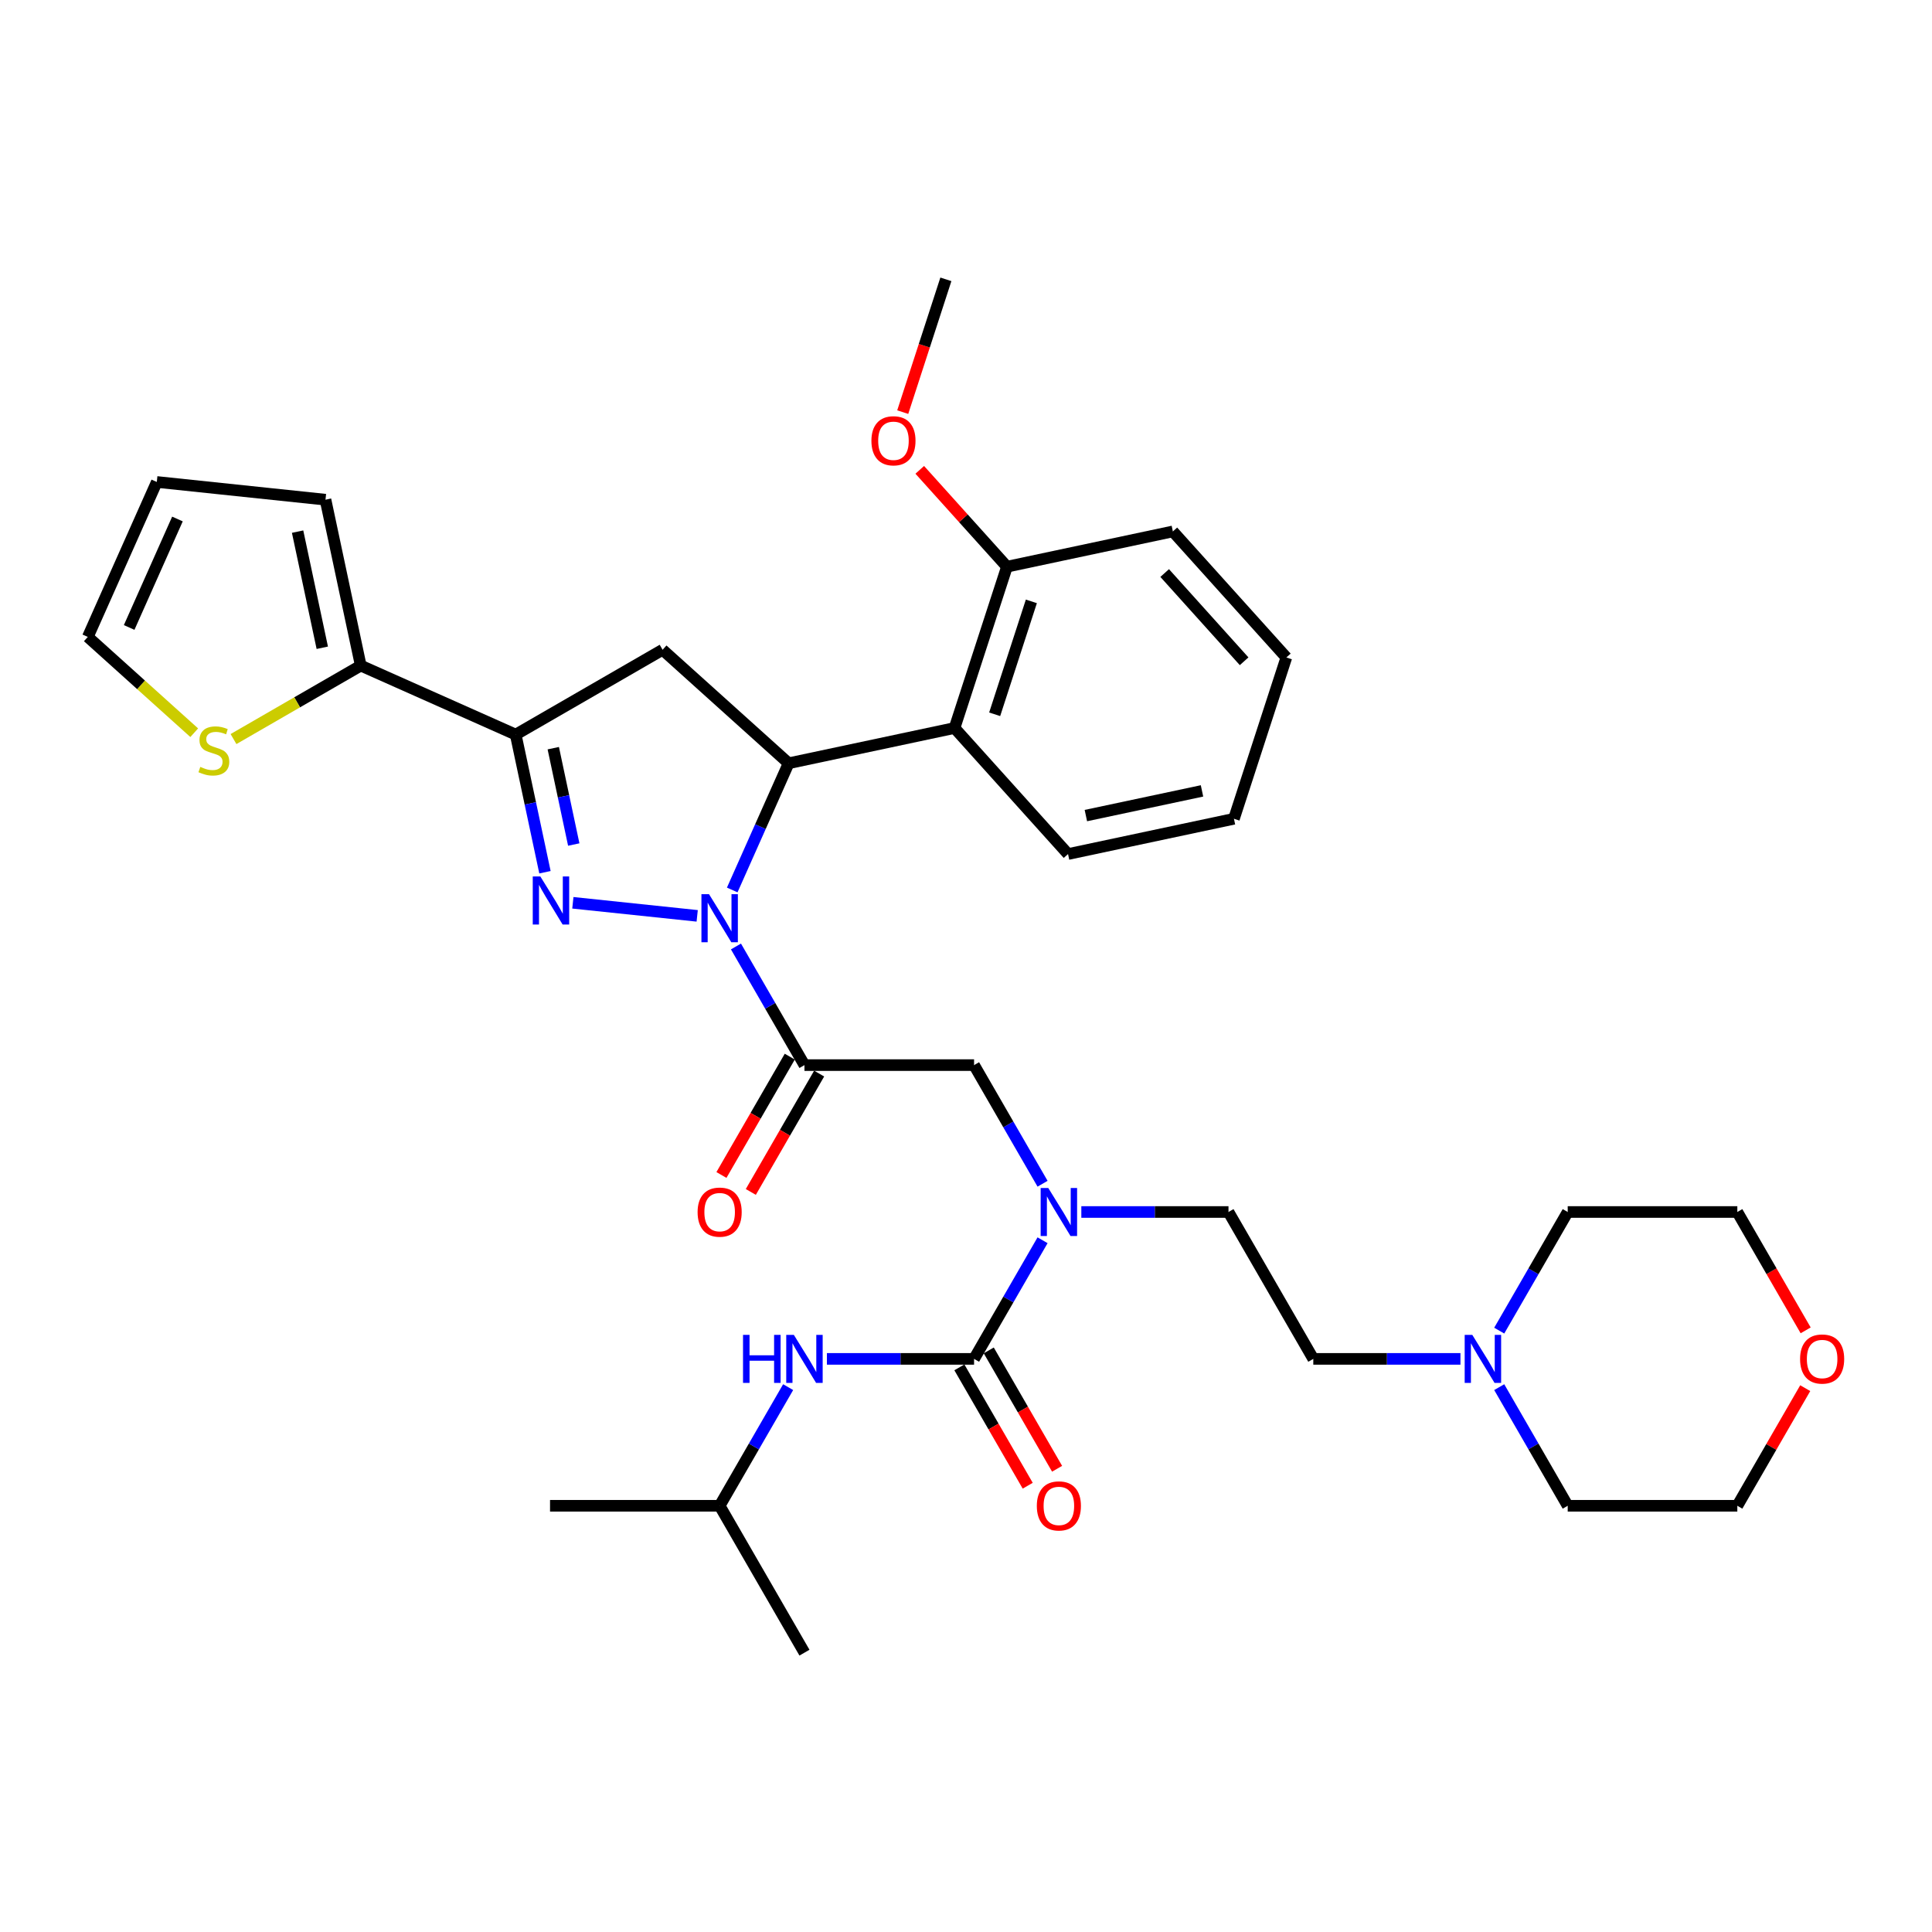 <?xml version='1.0' encoding='iso-8859-1'?>
<svg version='1.1' baseProfile='full'
              xmlns='http://www.w3.org/2000/svg'
                      xmlns:rdkit='http://www.rdkit.org/xml'
                      xmlns:xlink='http://www.w3.org/1999/xlink'
                  xml:space='preserve'
width='1000px' height='1000px' viewBox='0 0 1000 1000'>
<!-- END OF HEADER -->
<rect style='opacity:1.0;fill:#FFFFFF;stroke:none' width='1000' height='1000' x='0' y='0'> </rect>
<path class='bond-0' d='M 559.696,627.328 L 597.78,627.328' style='fill:none;fill-rule:evenodd;stroke:#0000FF;stroke-width:6px;stroke-linecap:butt;stroke-linejoin:miter;stroke-opacity:1' />
<path class='bond-0' d='M 597.78,627.328 L 635.863,627.328' style='fill:none;fill-rule:evenodd;stroke:#000000;stroke-width:6px;stroke-linecap:butt;stroke-linejoin:miter;stroke-opacity:1' />
<path class='bond-1' d='M 539.628,612.701 L 521.902,582' style='fill:none;fill-rule:evenodd;stroke:#0000FF;stroke-width:6px;stroke-linecap:butt;stroke-linejoin:miter;stroke-opacity:1' />
<path class='bond-1' d='M 521.902,582 L 504.177,551.298' style='fill:none;fill-rule:evenodd;stroke:#000000;stroke-width:6px;stroke-linecap:butt;stroke-linejoin:miter;stroke-opacity:1' />
<path class='bond-2' d='M 539.628,641.954 L 521.902,672.655' style='fill:none;fill-rule:evenodd;stroke:#0000FF;stroke-width:6px;stroke-linecap:butt;stroke-linejoin:miter;stroke-opacity:1' />
<path class='bond-2' d='M 521.902,672.655 L 504.177,703.357' style='fill:none;fill-rule:evenodd;stroke:#000000;stroke-width:6px;stroke-linecap:butt;stroke-linejoin:miter;stroke-opacity:1' />
<path class='bond-3' d='M 372.49,779.386 L 284.699,779.386' style='fill:none;fill-rule:evenodd;stroke:#000000;stroke-width:6px;stroke-linecap:butt;stroke-linejoin:miter;stroke-opacity:1' />
<path class='bond-4' d='M 372.49,779.386 L 416.385,855.416' style='fill:none;fill-rule:evenodd;stroke:#000000;stroke-width:6px;stroke-linecap:butt;stroke-linejoin:miter;stroke-opacity:1' />
<path class='bond-5' d='M 372.49,779.386 L 390.215,748.685' style='fill:none;fill-rule:evenodd;stroke:#000000;stroke-width:6px;stroke-linecap:butt;stroke-linejoin:miter;stroke-opacity:1' />
<path class='bond-5' d='M 390.215,748.685 L 407.941,717.983' style='fill:none;fill-rule:evenodd;stroke:#0000FF;stroke-width:6px;stroke-linecap:butt;stroke-linejoin:miter;stroke-opacity:1' />
<path class='bond-6' d='M 408.783,546.909 L 391.097,577.54' style='fill:none;fill-rule:evenodd;stroke:#000000;stroke-width:6px;stroke-linecap:butt;stroke-linejoin:miter;stroke-opacity:1' />
<path class='bond-6' d='M 391.097,577.54 L 373.412,608.171' style='fill:none;fill-rule:evenodd;stroke:#FF0000;stroke-width:6px;stroke-linecap:butt;stroke-linejoin:miter;stroke-opacity:1' />
<path class='bond-6' d='M 423.988,555.688 L 406.303,586.319' style='fill:none;fill-rule:evenodd;stroke:#000000;stroke-width:6px;stroke-linecap:butt;stroke-linejoin:miter;stroke-opacity:1' />
<path class='bond-6' d='M 406.303,586.319 L 388.618,616.951' style='fill:none;fill-rule:evenodd;stroke:#FF0000;stroke-width:6px;stroke-linecap:butt;stroke-linejoin:miter;stroke-opacity:1' />
<path class='bond-7' d='M 416.385,551.298 L 504.177,551.298' style='fill:none;fill-rule:evenodd;stroke:#000000;stroke-width:6px;stroke-linecap:butt;stroke-linejoin:miter;stroke-opacity:1' />
<path class='bond-8' d='M 416.385,551.298 L 398.66,520.596' style='fill:none;fill-rule:evenodd;stroke:#000000;stroke-width:6px;stroke-linecap:butt;stroke-linejoin:miter;stroke-opacity:1' />
<path class='bond-8' d='M 398.66,520.596 L 380.934,489.895' style='fill:none;fill-rule:evenodd;stroke:#0000FF;stroke-width:6px;stroke-linecap:butt;stroke-linejoin:miter;stroke-opacity:1' />
<path class='bond-9' d='M 504.177,703.357 L 466.093,703.357' style='fill:none;fill-rule:evenodd;stroke:#000000;stroke-width:6px;stroke-linecap:butt;stroke-linejoin:miter;stroke-opacity:1' />
<path class='bond-9' d='M 466.093,703.357 L 428.009,703.357' style='fill:none;fill-rule:evenodd;stroke:#0000FF;stroke-width:6px;stroke-linecap:butt;stroke-linejoin:miter;stroke-opacity:1' />
<path class='bond-10' d='M 496.574,707.746 L 514.259,738.378' style='fill:none;fill-rule:evenodd;stroke:#000000;stroke-width:6px;stroke-linecap:butt;stroke-linejoin:miter;stroke-opacity:1' />
<path class='bond-10' d='M 514.259,738.378 L 531.944,769.009' style='fill:none;fill-rule:evenodd;stroke:#FF0000;stroke-width:6px;stroke-linecap:butt;stroke-linejoin:miter;stroke-opacity:1' />
<path class='bond-10' d='M 511.78,698.967 L 529.465,729.599' style='fill:none;fill-rule:evenodd;stroke:#000000;stroke-width:6px;stroke-linecap:butt;stroke-linejoin:miter;stroke-opacity:1' />
<path class='bond-10' d='M 529.465,729.599 L 547.15,760.23' style='fill:none;fill-rule:evenodd;stroke:#FF0000;stroke-width:6px;stroke-linecap:butt;stroke-linejoin:miter;stroke-opacity:1' />
<path class='bond-11' d='M 755.927,703.357 L 717.843,703.357' style='fill:none;fill-rule:evenodd;stroke:#0000FF;stroke-width:6px;stroke-linecap:butt;stroke-linejoin:miter;stroke-opacity:1' />
<path class='bond-11' d='M 717.843,703.357 L 679.759,703.357' style='fill:none;fill-rule:evenodd;stroke:#000000;stroke-width:6px;stroke-linecap:butt;stroke-linejoin:miter;stroke-opacity:1' />
<path class='bond-12' d='M 775.995,688.731 L 793.72,658.029' style='fill:none;fill-rule:evenodd;stroke:#0000FF;stroke-width:6px;stroke-linecap:butt;stroke-linejoin:miter;stroke-opacity:1' />
<path class='bond-12' d='M 793.72,658.029 L 811.446,627.328' style='fill:none;fill-rule:evenodd;stroke:#000000;stroke-width:6px;stroke-linecap:butt;stroke-linejoin:miter;stroke-opacity:1' />
<path class='bond-13' d='M 775.995,717.983 L 793.72,748.685' style='fill:none;fill-rule:evenodd;stroke:#0000FF;stroke-width:6px;stroke-linecap:butt;stroke-linejoin:miter;stroke-opacity:1' />
<path class='bond-13' d='M 793.72,748.685 L 811.446,779.386' style='fill:none;fill-rule:evenodd;stroke:#000000;stroke-width:6px;stroke-linecap:butt;stroke-linejoin:miter;stroke-opacity:1' />
<path class='bond-14' d='M 934.384,718.51 L 916.811,748.948' style='fill:none;fill-rule:evenodd;stroke:#FF0000;stroke-width:6px;stroke-linecap:butt;stroke-linejoin:miter;stroke-opacity:1' />
<path class='bond-14' d='M 916.811,748.948 L 899.237,779.386' style='fill:none;fill-rule:evenodd;stroke:#000000;stroke-width:6px;stroke-linecap:butt;stroke-linejoin:miter;stroke-opacity:1' />
<path class='bond-15' d='M 934.607,688.59 L 916.922,657.959' style='fill:none;fill-rule:evenodd;stroke:#FF0000;stroke-width:6px;stroke-linecap:butt;stroke-linejoin:miter;stroke-opacity:1' />
<path class='bond-15' d='M 916.922,657.959 L 899.237,627.328' style='fill:none;fill-rule:evenodd;stroke:#000000;stroke-width:6px;stroke-linecap:butt;stroke-linejoin:miter;stroke-opacity:1' />
<path class='bond-16' d='M 379.002,460.643 L 393.6,427.855' style='fill:none;fill-rule:evenodd;stroke:#0000FF;stroke-width:6px;stroke-linecap:butt;stroke-linejoin:miter;stroke-opacity:1' />
<path class='bond-16' d='M 393.6,427.855 L 408.198,395.067' style='fill:none;fill-rule:evenodd;stroke:#000000;stroke-width:6px;stroke-linecap:butt;stroke-linejoin:miter;stroke-opacity:1' />
<path class='bond-17' d='M 360.866,474.047 L 296.511,467.283' style='fill:none;fill-rule:evenodd;stroke:#0000FF;stroke-width:6px;stroke-linecap:butt;stroke-linejoin:miter;stroke-opacity:1' />
<path class='bond-18' d='M 266.927,380.219 L 186.726,344.511' style='fill:none;fill-rule:evenodd;stroke:#000000;stroke-width:6px;stroke-linecap:butt;stroke-linejoin:miter;stroke-opacity:1' />
<path class='bond-19' d='M 266.927,380.219 L 342.956,336.324' style='fill:none;fill-rule:evenodd;stroke:#000000;stroke-width:6px;stroke-linecap:butt;stroke-linejoin:miter;stroke-opacity:1' />
<path class='bond-20' d='M 266.927,380.219 L 274.499,415.843' style='fill:none;fill-rule:evenodd;stroke:#000000;stroke-width:6px;stroke-linecap:butt;stroke-linejoin:miter;stroke-opacity:1' />
<path class='bond-20' d='M 274.499,415.843 L 282.071,451.466' style='fill:none;fill-rule:evenodd;stroke:#0000FF;stroke-width:6px;stroke-linecap:butt;stroke-linejoin:miter;stroke-opacity:1' />
<path class='bond-20' d='M 286.373,387.256 L 291.673,412.192' style='fill:none;fill-rule:evenodd;stroke:#000000;stroke-width:6px;stroke-linecap:butt;stroke-linejoin:miter;stroke-opacity:1' />
<path class='bond-20' d='M 291.673,412.192 L 296.974,437.128' style='fill:none;fill-rule:evenodd;stroke:#0000FF;stroke-width:6px;stroke-linecap:butt;stroke-linejoin:miter;stroke-opacity:1' />
<path class='bond-21' d='M 342.956,336.324 L 408.198,395.067' style='fill:none;fill-rule:evenodd;stroke:#000000;stroke-width:6px;stroke-linecap:butt;stroke-linejoin:miter;stroke-opacity:1' />
<path class='bond-22' d='M 408.198,395.067 L 494.07,376.815' style='fill:none;fill-rule:evenodd;stroke:#000000;stroke-width:6px;stroke-linecap:butt;stroke-linejoin:miter;stroke-opacity:1' />
<path class='bond-23' d='M 186.726,344.511 L 153.794,363.524' style='fill:none;fill-rule:evenodd;stroke:#000000;stroke-width:6px;stroke-linecap:butt;stroke-linejoin:miter;stroke-opacity:1' />
<path class='bond-23' d='M 153.794,363.524 L 120.862,382.538' style='fill:none;fill-rule:evenodd;stroke:#CCCC00;stroke-width:6px;stroke-linecap:butt;stroke-linejoin:miter;stroke-opacity:1' />
<path class='bond-24' d='M 186.726,344.511 L 168.473,258.639' style='fill:none;fill-rule:evenodd;stroke:#000000;stroke-width:6px;stroke-linecap:butt;stroke-linejoin:miter;stroke-opacity:1' />
<path class='bond-24' d='M 166.813,335.281 L 154.036,275.17' style='fill:none;fill-rule:evenodd;stroke:#000000;stroke-width:6px;stroke-linecap:butt;stroke-linejoin:miter;stroke-opacity:1' />
<path class='bond-25' d='M 100.53,379.253 L 72.992,354.458' style='fill:none;fill-rule:evenodd;stroke:#CCCC00;stroke-width:6px;stroke-linecap:butt;stroke-linejoin:miter;stroke-opacity:1' />
<path class='bond-25' d='M 72.992,354.458 L 45.455,329.663' style='fill:none;fill-rule:evenodd;stroke:#000000;stroke-width:6px;stroke-linecap:butt;stroke-linejoin:miter;stroke-opacity:1' />
<path class='bond-26' d='M 494.07,376.815 L 521.199,293.32' style='fill:none;fill-rule:evenodd;stroke:#000000;stroke-width:6px;stroke-linecap:butt;stroke-linejoin:miter;stroke-opacity:1' />
<path class='bond-26' d='M 514.839,369.716 L 533.829,311.27' style='fill:none;fill-rule:evenodd;stroke:#000000;stroke-width:6px;stroke-linecap:butt;stroke-linejoin:miter;stroke-opacity:1' />
<path class='bond-27' d='M 494.07,376.815 L 552.814,442.056' style='fill:none;fill-rule:evenodd;stroke:#000000;stroke-width:6px;stroke-linecap:butt;stroke-linejoin:miter;stroke-opacity:1' />
<path class='bond-28' d='M 521.199,293.32 L 498.631,268.256' style='fill:none;fill-rule:evenodd;stroke:#000000;stroke-width:6px;stroke-linecap:butt;stroke-linejoin:miter;stroke-opacity:1' />
<path class='bond-28' d='M 498.631,268.256 L 476.063,243.191' style='fill:none;fill-rule:evenodd;stroke:#FF0000;stroke-width:6px;stroke-linecap:butt;stroke-linejoin:miter;stroke-opacity:1' />
<path class='bond-29' d='M 521.199,293.32 L 607.072,275.067' style='fill:none;fill-rule:evenodd;stroke:#000000;stroke-width:6px;stroke-linecap:butt;stroke-linejoin:miter;stroke-opacity:1' />
<path class='bond-30' d='M 467.254,213.312 L 478.419,178.948' style='fill:none;fill-rule:evenodd;stroke:#FF0000;stroke-width:6px;stroke-linecap:butt;stroke-linejoin:miter;stroke-opacity:1' />
<path class='bond-30' d='M 478.419,178.948 L 489.585,144.584' style='fill:none;fill-rule:evenodd;stroke:#000000;stroke-width:6px;stroke-linecap:butt;stroke-linejoin:miter;stroke-opacity:1' />
<path class='bond-31' d='M 552.814,442.056 L 638.687,423.803' style='fill:none;fill-rule:evenodd;stroke:#000000;stroke-width:6px;stroke-linecap:butt;stroke-linejoin:miter;stroke-opacity:1' />
<path class='bond-31' d='M 562.045,422.144 L 622.156,409.367' style='fill:none;fill-rule:evenodd;stroke:#000000;stroke-width:6px;stroke-linecap:butt;stroke-linejoin:miter;stroke-opacity:1' />
<path class='bond-32' d='M 607.072,275.067 L 665.816,340.309' style='fill:none;fill-rule:evenodd;stroke:#000000;stroke-width:6px;stroke-linecap:butt;stroke-linejoin:miter;stroke-opacity:1' />
<path class='bond-32' d='M 602.835,296.602 L 643.956,342.272' style='fill:none;fill-rule:evenodd;stroke:#000000;stroke-width:6px;stroke-linecap:butt;stroke-linejoin:miter;stroke-opacity:1' />
<path class='bond-33' d='M 638.687,423.803 L 665.816,340.309' style='fill:none;fill-rule:evenodd;stroke:#000000;stroke-width:6px;stroke-linecap:butt;stroke-linejoin:miter;stroke-opacity:1' />
<path class='bond-34' d='M 168.473,258.639 L 81.162,249.462' style='fill:none;fill-rule:evenodd;stroke:#000000;stroke-width:6px;stroke-linecap:butt;stroke-linejoin:miter;stroke-opacity:1' />
<path class='bond-35' d='M 45.455,329.663 L 81.162,249.462' style='fill:none;fill-rule:evenodd;stroke:#000000;stroke-width:6px;stroke-linecap:butt;stroke-linejoin:miter;stroke-opacity:1' />
<path class='bond-35' d='M 66.851,324.775 L 91.847,268.634' style='fill:none;fill-rule:evenodd;stroke:#000000;stroke-width:6px;stroke-linecap:butt;stroke-linejoin:miter;stroke-opacity:1' />
<path class='bond-36' d='M 679.759,703.357 L 635.863,627.328' style='fill:none;fill-rule:evenodd;stroke:#000000;stroke-width:6px;stroke-linecap:butt;stroke-linejoin:miter;stroke-opacity:1' />
<path class='bond-37' d='M 811.446,627.328 L 899.237,627.328' style='fill:none;fill-rule:evenodd;stroke:#000000;stroke-width:6px;stroke-linecap:butt;stroke-linejoin:miter;stroke-opacity:1' />
<path class='bond-38' d='M 811.446,779.386 L 899.237,779.386' style='fill:none;fill-rule:evenodd;stroke:#000000;stroke-width:6px;stroke-linecap:butt;stroke-linejoin:miter;stroke-opacity:1' />
<path  class='atom-0' d='M 542.577 614.896
L 550.724 628.065
Q 551.531 629.364, 552.831 631.717
Q 554.13 634.07, 554.2 634.21
L 554.2 614.896
L 557.501 614.896
L 557.501 639.759
L 554.095 639.759
L 545.351 625.361
Q 544.332 623.675, 543.244 621.744
Q 542.19 619.813, 541.874 619.216
L 541.874 639.759
L 538.643 639.759
L 538.643 614.896
L 542.577 614.896
' fill='#0000FF'/>
<path  class='atom-3' d='M 361.077 627.398
Q 361.077 621.428, 364.027 618.092
Q 366.977 614.756, 372.49 614.756
Q 378.003 614.756, 380.953 618.092
Q 383.903 621.428, 383.903 627.398
Q 383.903 633.438, 380.918 636.879
Q 377.933 640.285, 372.49 640.285
Q 367.012 640.285, 364.027 636.879
Q 361.077 633.473, 361.077 627.398
M 372.49 637.476
Q 376.282 637.476, 378.319 634.948
Q 380.391 632.384, 380.391 627.398
Q 380.391 622.517, 378.319 620.058
Q 376.282 617.565, 372.49 617.565
Q 368.697 617.565, 366.625 620.023
Q 364.589 622.481, 364.589 627.398
Q 364.589 632.419, 366.625 634.948
Q 368.697 637.476, 372.49 637.476
' fill='#FF0000'/>
<path  class='atom-6' d='M 384.587 690.926
L 387.959 690.926
L 387.959 701.496
L 400.671 701.496
L 400.671 690.926
L 404.042 690.926
L 404.042 715.788
L 400.671 715.788
L 400.671 704.305
L 387.959 704.305
L 387.959 715.788
L 384.587 715.788
L 384.587 690.926
' fill='#0000FF'/>
<path  class='atom-6' d='M 410.89 690.926
L 419.037 704.094
Q 419.844 705.394, 421.144 707.746
Q 422.443 710.099, 422.513 710.24
L 422.513 690.926
L 425.814 690.926
L 425.814 715.788
L 422.408 715.788
L 413.664 701.39
Q 412.646 699.705, 411.557 697.773
Q 410.503 695.842, 410.187 695.245
L 410.187 715.788
L 406.957 715.788
L 406.957 690.926
L 410.89 690.926
' fill='#0000FF'/>
<path  class='atom-7' d='M 536.659 779.457
Q 536.659 773.487, 539.609 770.151
Q 542.559 766.815, 548.072 766.815
Q 553.586 766.815, 556.535 770.151
Q 559.485 773.487, 559.485 779.457
Q 559.485 785.497, 556.5 788.938
Q 553.515 792.344, 548.072 792.344
Q 542.594 792.344, 539.609 788.938
Q 536.659 785.532, 536.659 779.457
M 548.072 789.535
Q 551.865 789.535, 553.902 787.007
Q 555.973 784.443, 555.973 779.457
Q 555.973 774.575, 553.902 772.117
Q 551.865 769.624, 548.072 769.624
Q 544.28 769.624, 542.208 772.082
Q 540.171 774.54, 540.171 779.457
Q 540.171 784.478, 542.208 787.007
Q 544.28 789.535, 548.072 789.535
' fill='#FF0000'/>
<path  class='atom-10' d='M 762.054 690.926
L 770.202 704.094
Q 771.009 705.394, 772.308 707.746
Q 773.608 710.099, 773.678 710.24
L 773.678 690.926
L 776.979 690.926
L 776.979 715.788
L 773.573 715.788
L 764.829 701.39
Q 763.81 699.705, 762.722 697.773
Q 761.668 695.842, 761.352 695.245
L 761.352 715.788
L 758.121 715.788
L 758.121 690.926
L 762.054 690.926
' fill='#0000FF'/>
<path  class='atom-11' d='M 931.72 703.427
Q 931.72 697.457, 934.67 694.121
Q 937.619 690.785, 943.133 690.785
Q 948.646 690.785, 951.596 694.121
Q 954.545 697.457, 954.545 703.427
Q 954.545 709.467, 951.561 712.909
Q 948.576 716.315, 943.133 716.315
Q 937.654 716.315, 934.67 712.909
Q 931.72 709.502, 931.72 703.427
M 943.133 713.506
Q 946.925 713.506, 948.962 710.977
Q 951.034 708.414, 951.034 703.427
Q 951.034 698.546, 948.962 696.088
Q 946.925 693.595, 943.133 693.595
Q 939.34 693.595, 937.268 696.053
Q 935.231 698.511, 935.231 703.427
Q 935.231 708.449, 937.268 710.977
Q 939.34 713.506, 943.133 713.506
' fill='#FF0000'/>
<path  class='atom-12' d='M 366.994 462.837
L 375.141 476.006
Q 375.949 477.305, 377.248 479.658
Q 378.547 482.011, 378.618 482.152
L 378.618 462.837
L 381.919 462.837
L 381.919 487.7
L 378.512 487.7
L 369.768 473.302
Q 368.75 471.617, 367.661 469.685
Q 366.608 467.754, 366.292 467.157
L 366.292 487.7
L 363.061 487.7
L 363.061 462.837
L 366.994 462.837
' fill='#0000FF'/>
<path  class='atom-16' d='M 279.684 453.661
L 287.831 466.829
Q 288.639 468.129, 289.938 470.482
Q 291.237 472.834, 291.307 472.975
L 291.307 453.661
L 294.608 453.661
L 294.608 478.523
L 291.202 478.523
L 282.458 464.125
Q 281.44 462.44, 280.351 460.508
Q 279.298 458.577, 278.982 457.98
L 278.982 478.523
L 275.751 478.523
L 275.751 453.661
L 279.684 453.661
' fill='#0000FF'/>
<path  class='atom-18' d='M 103.673 396.94
Q 103.954 397.046, 105.113 397.537
Q 106.271 398.029, 107.536 398.345
Q 108.835 398.626, 110.099 398.626
Q 112.452 398.626, 113.821 397.502
Q 115.191 396.343, 115.191 394.342
Q 115.191 392.972, 114.489 392.129
Q 113.821 391.287, 112.768 390.83
Q 111.714 390.373, 109.959 389.847
Q 107.746 389.18, 106.412 388.547
Q 105.113 387.915, 104.164 386.581
Q 103.251 385.246, 103.251 382.999
Q 103.251 379.874, 105.358 377.942
Q 107.501 376.011, 111.714 376.011
Q 114.594 376.011, 117.86 377.38
L 117.052 380.084
Q 114.067 378.855, 111.82 378.855
Q 109.397 378.855, 108.062 379.874
Q 106.728 380.857, 106.763 382.578
Q 106.763 383.912, 107.43 384.72
Q 108.133 385.527, 109.116 385.984
Q 110.134 386.44, 111.82 386.967
Q 114.067 387.67, 115.402 388.372
Q 116.736 389.074, 117.684 390.514
Q 118.668 391.919, 118.668 394.342
Q 118.668 397.783, 116.35 399.644
Q 114.067 401.47, 110.24 401.47
Q 108.027 401.47, 106.342 400.979
Q 104.691 400.522, 102.725 399.714
L 103.673 396.94
' fill='#CCCC00'/>
<path  class='atom-21' d='M 451.043 228.149
Q 451.043 222.179, 453.993 218.843
Q 456.942 215.507, 462.456 215.507
Q 467.969 215.507, 470.919 218.843
Q 473.869 222.179, 473.869 228.149
Q 473.869 234.189, 470.884 237.63
Q 467.899 241.037, 462.456 241.037
Q 456.978 241.037, 453.993 237.63
Q 451.043 234.224, 451.043 228.149
M 462.456 238.227
Q 466.248 238.227, 468.285 235.699
Q 470.357 233.135, 470.357 228.149
Q 470.357 223.268, 468.285 220.81
Q 466.248 218.316, 462.456 218.316
Q 458.663 218.316, 456.591 220.774
Q 454.554 223.233, 454.554 228.149
Q 454.554 233.171, 456.591 235.699
Q 458.663 238.227, 462.456 238.227
' fill='#FF0000'/>
</svg>
